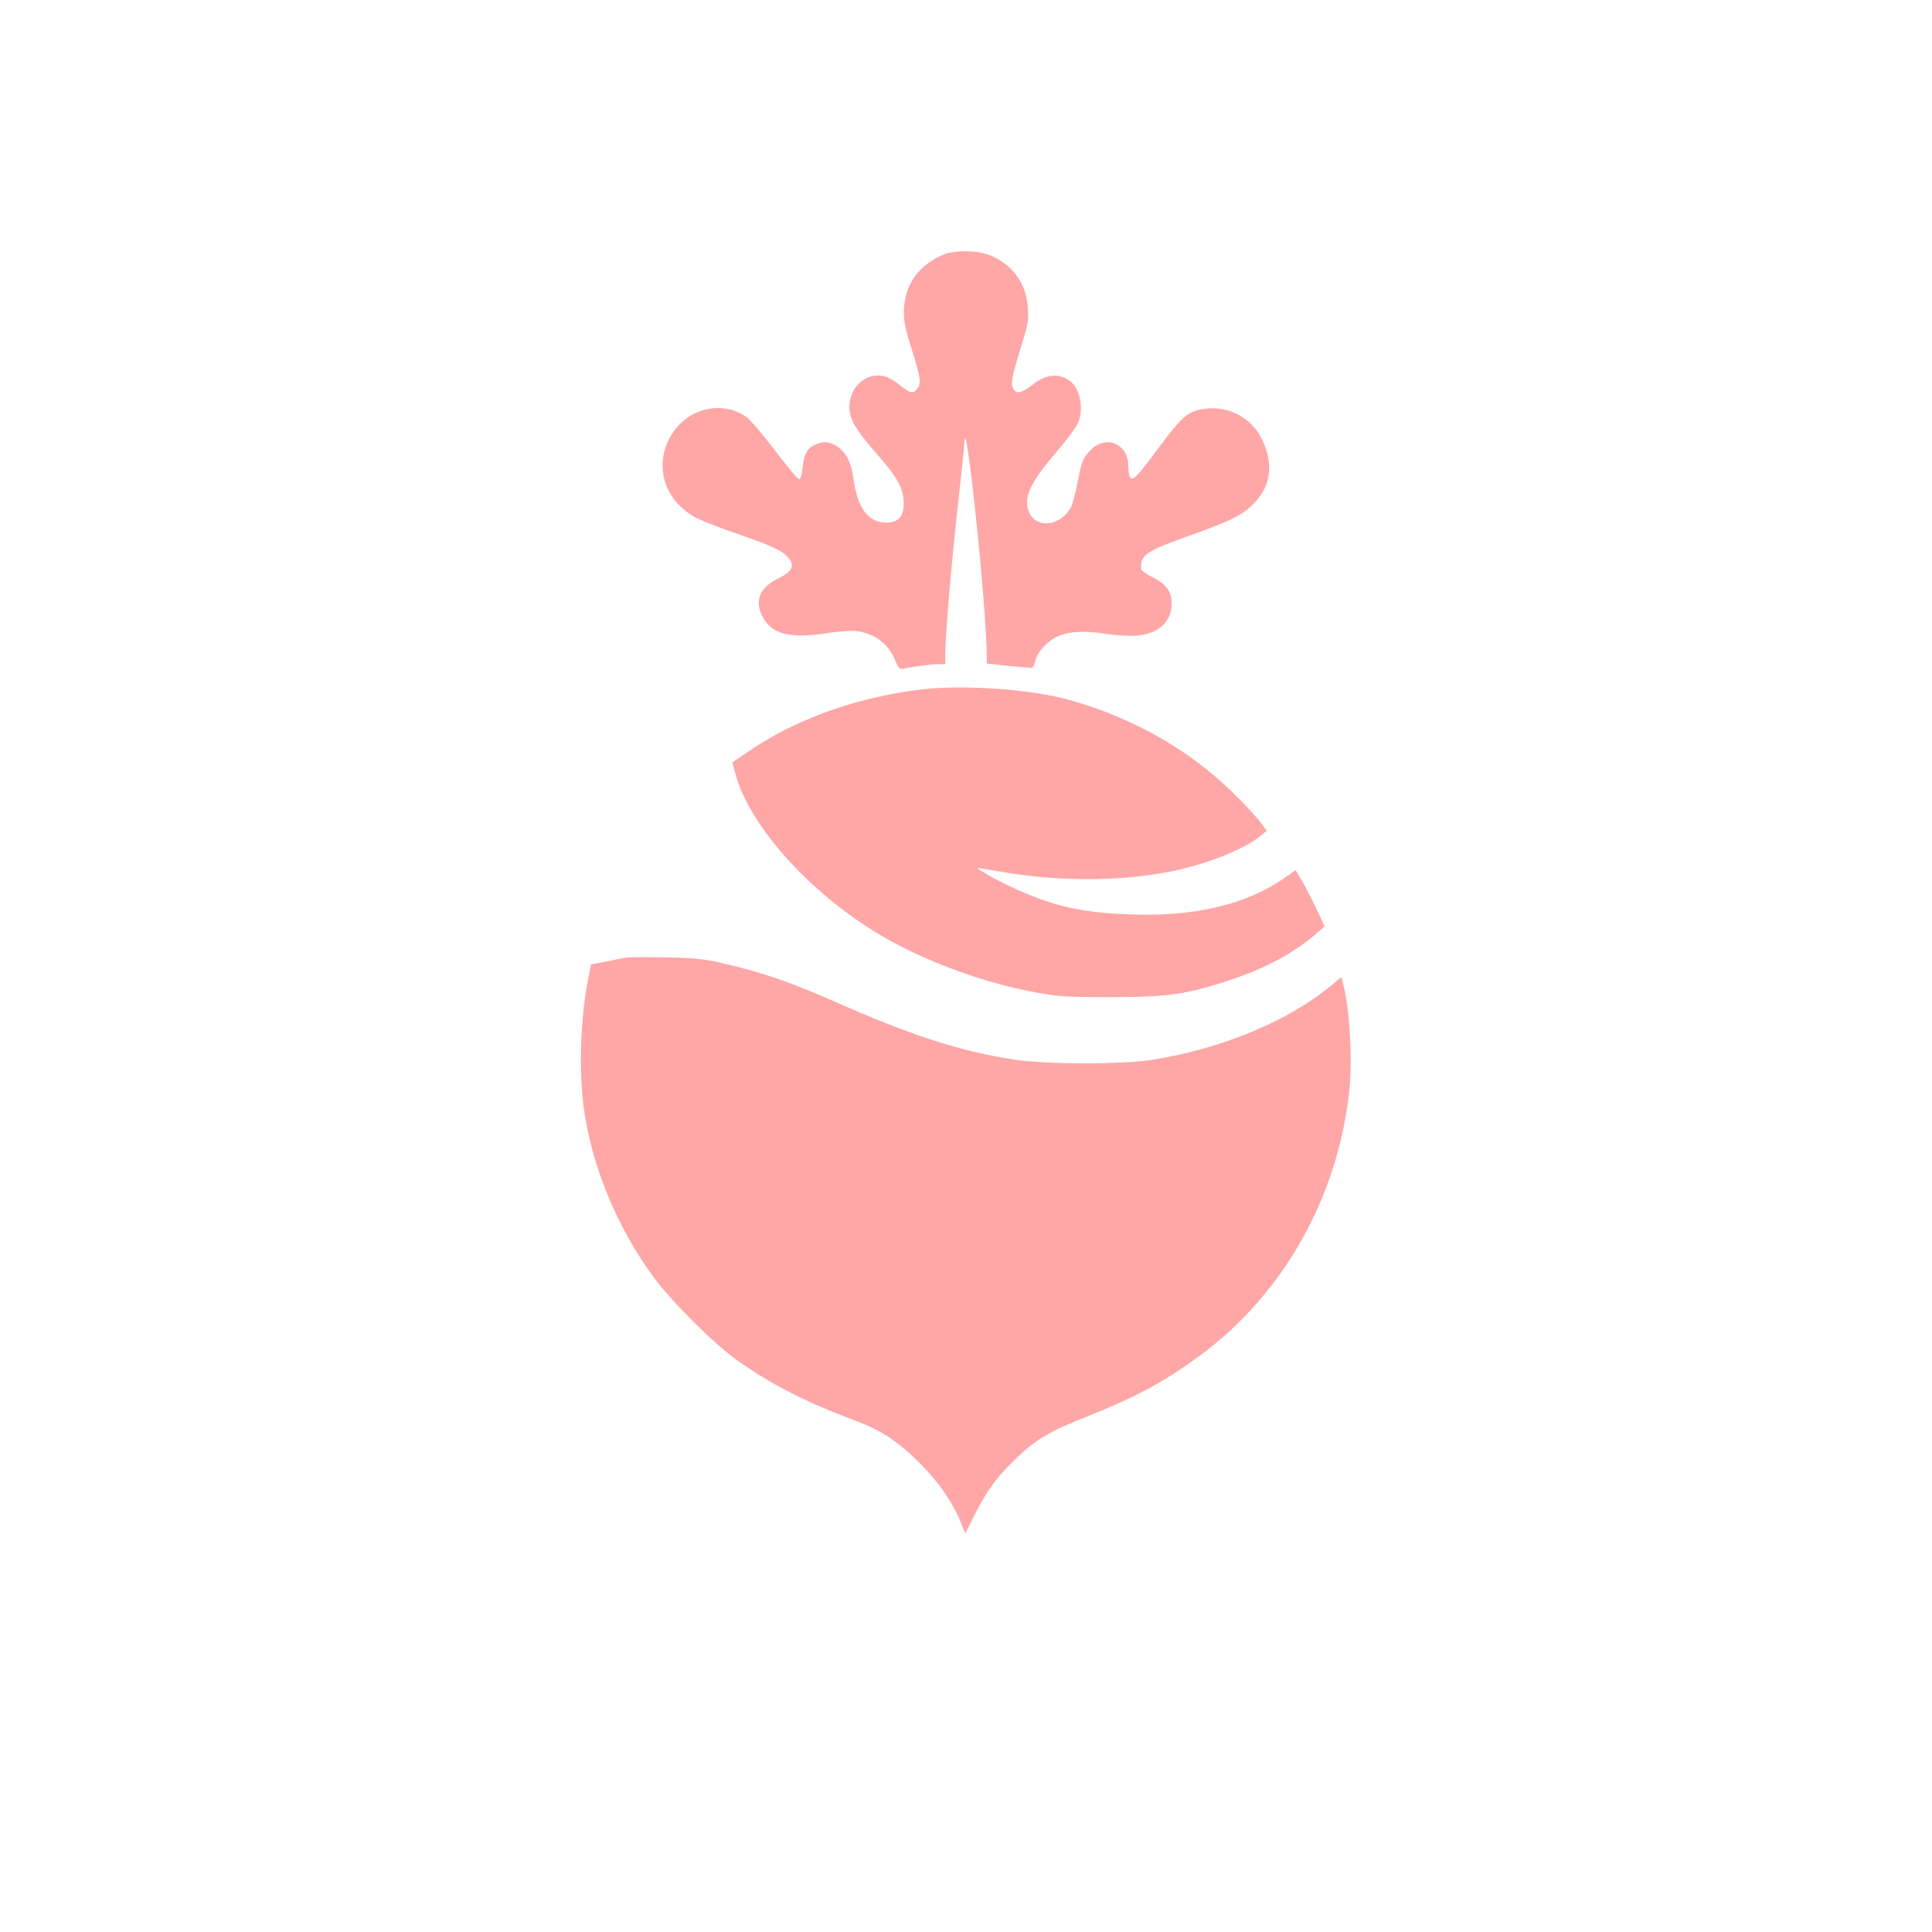 <?xml version="1.0" standalone="no"?>
<!DOCTYPE svg PUBLIC "-//W3C//DTD SVG 20010904//EN"
 "http://www.w3.org/TR/2001/REC-SVG-20010904/DTD/svg10.dtd">
<svg version="1.0" xmlns="http://www.w3.org/2000/svg"
 width="1024pt" height="1024pt" viewBox="0 0 1024 1024"
 preserveAspectRatio="xMidYMid meet">

<g transform="translate(0,1024) scale(0.1,-0.1)"
fill="#ffa6a6" stroke="none">
<path d="M5008 8893 c-105 -40 -179 -118 -205 -215 -21 -85 -16 -148 22 -266
52 -164 59 -200 40 -228 -21 -33 -40 -30 -91 11 -23 19 -54 39 -69 45 -110 42
-219 -58 -201 -184 9 -55 42 -107 151 -231 103 -117 135 -178 135 -253 0 -70
-29 -102 -92 -102 -93 0 -150 72 -172 217 -15 100 -32 139 -75 176 -41 34 -81
42 -124 23 -47 -19 -66 -50 -73 -124 -4 -38 -11 -62 -19 -62 -7 0 -64 69 -128
153 -64 85 -133 165 -154 179 -120 82 -288 50 -378 -73 -120 -163 -64 -374
122 -467 32 -16 132 -55 224 -86 182 -63 232 -88 262 -128 30 -40 12 -70 -60
-105 -95 -47 -124 -113 -84 -196 48 -99 145 -124 351 -92 66 10 128 14 153 10
99 -16 166 -68 203 -158 15 -37 23 -45 39 -42 48 11 153 25 188 25 l37 0 0 50
c0 98 31 469 65 774 19 170 35 326 36 345 5 216 119 -872 119 -1132 l0 -34
113 -12 c62 -6 118 -11 124 -11 6 0 14 13 18 29 11 53 62 111 121 138 60 27
148 32 259 13 33 -5 92 -10 131 -10 131 0 214 66 214 170 0 65 -28 103 -100
140 -33 17 -61 36 -61 43 -7 75 20 94 263 181 212 75 278 108 337 171 86 91
101 199 44 328 -56 126 -192 195 -328 167 -74 -15 -106 -45 -225 -205 -113
-152 -137 -176 -150 -155 -6 8 -10 35 -10 60 0 120 -121 169 -202 82 -38 -40
-46 -61 -67 -170 -11 -55 -26 -113 -34 -129 -54 -102 -185 -118 -223 -27 -31
75 2 150 141 313 53 62 105 131 115 152 38 74 16 195 -43 233 -61 40 -125 32
-196 -24 -56 -44 -85 -50 -101 -20 -14 27 -6 68 42 223 36 114 40 136 36 202
-8 128 -71 221 -187 276 -63 31 -188 36 -253 12z"/>
<path d="M4885 6586 c-346 -42 -667 -157 -915 -327 l-88 -60 14 -54 c75 -288
413 -658 801 -879 234 -132 530 -239 804 -288 108 -20 158 -23 384 -23 303 0
401 14 630 89 198 66 348 147 469 254 l37 32 -46 98 c-25 53 -60 120 -77 148
l-31 52 -66 -46 c-198 -136 -466 -200 -799 -189 -257 8 -405 40 -612 132 -88
39 -225 115 -207 115 4 0 58 -9 120 -20 303 -53 634 -53 902 1 191 38 391 118
475 188 l34 28 -25 34 c-52 68 -164 182 -250 255 -219 186 -481 323 -774 405
-199 56 -561 81 -780 55z"/>
<path d="M3315 5164 c-11 -2 -57 -11 -101 -20 l-82 -16 -12 -62 c-44 -220 -53
-500 -25 -705 43 -306 178 -632 372 -894 96 -130 320 -352 443 -439 178 -126
372 -225 622 -317 138 -51 229 -111 348 -231 97 -98 169 -202 214 -313 l22
-55 43 86 c62 125 119 207 203 289 125 123 187 161 416 252 250 100 401 182
586 319 439 326 726 836 787 1397 18 168 3 437 -32 568 l-10 38 -47 -39 c-230
-193 -583 -340 -954 -399 -161 -26 -564 -25 -733 1 -287 44 -550 129 -964 313
-230 101 -386 154 -587 199 -100 23 -148 27 -304 30 -102 1 -194 1 -205 -2z"/>
</g>
</svg>
